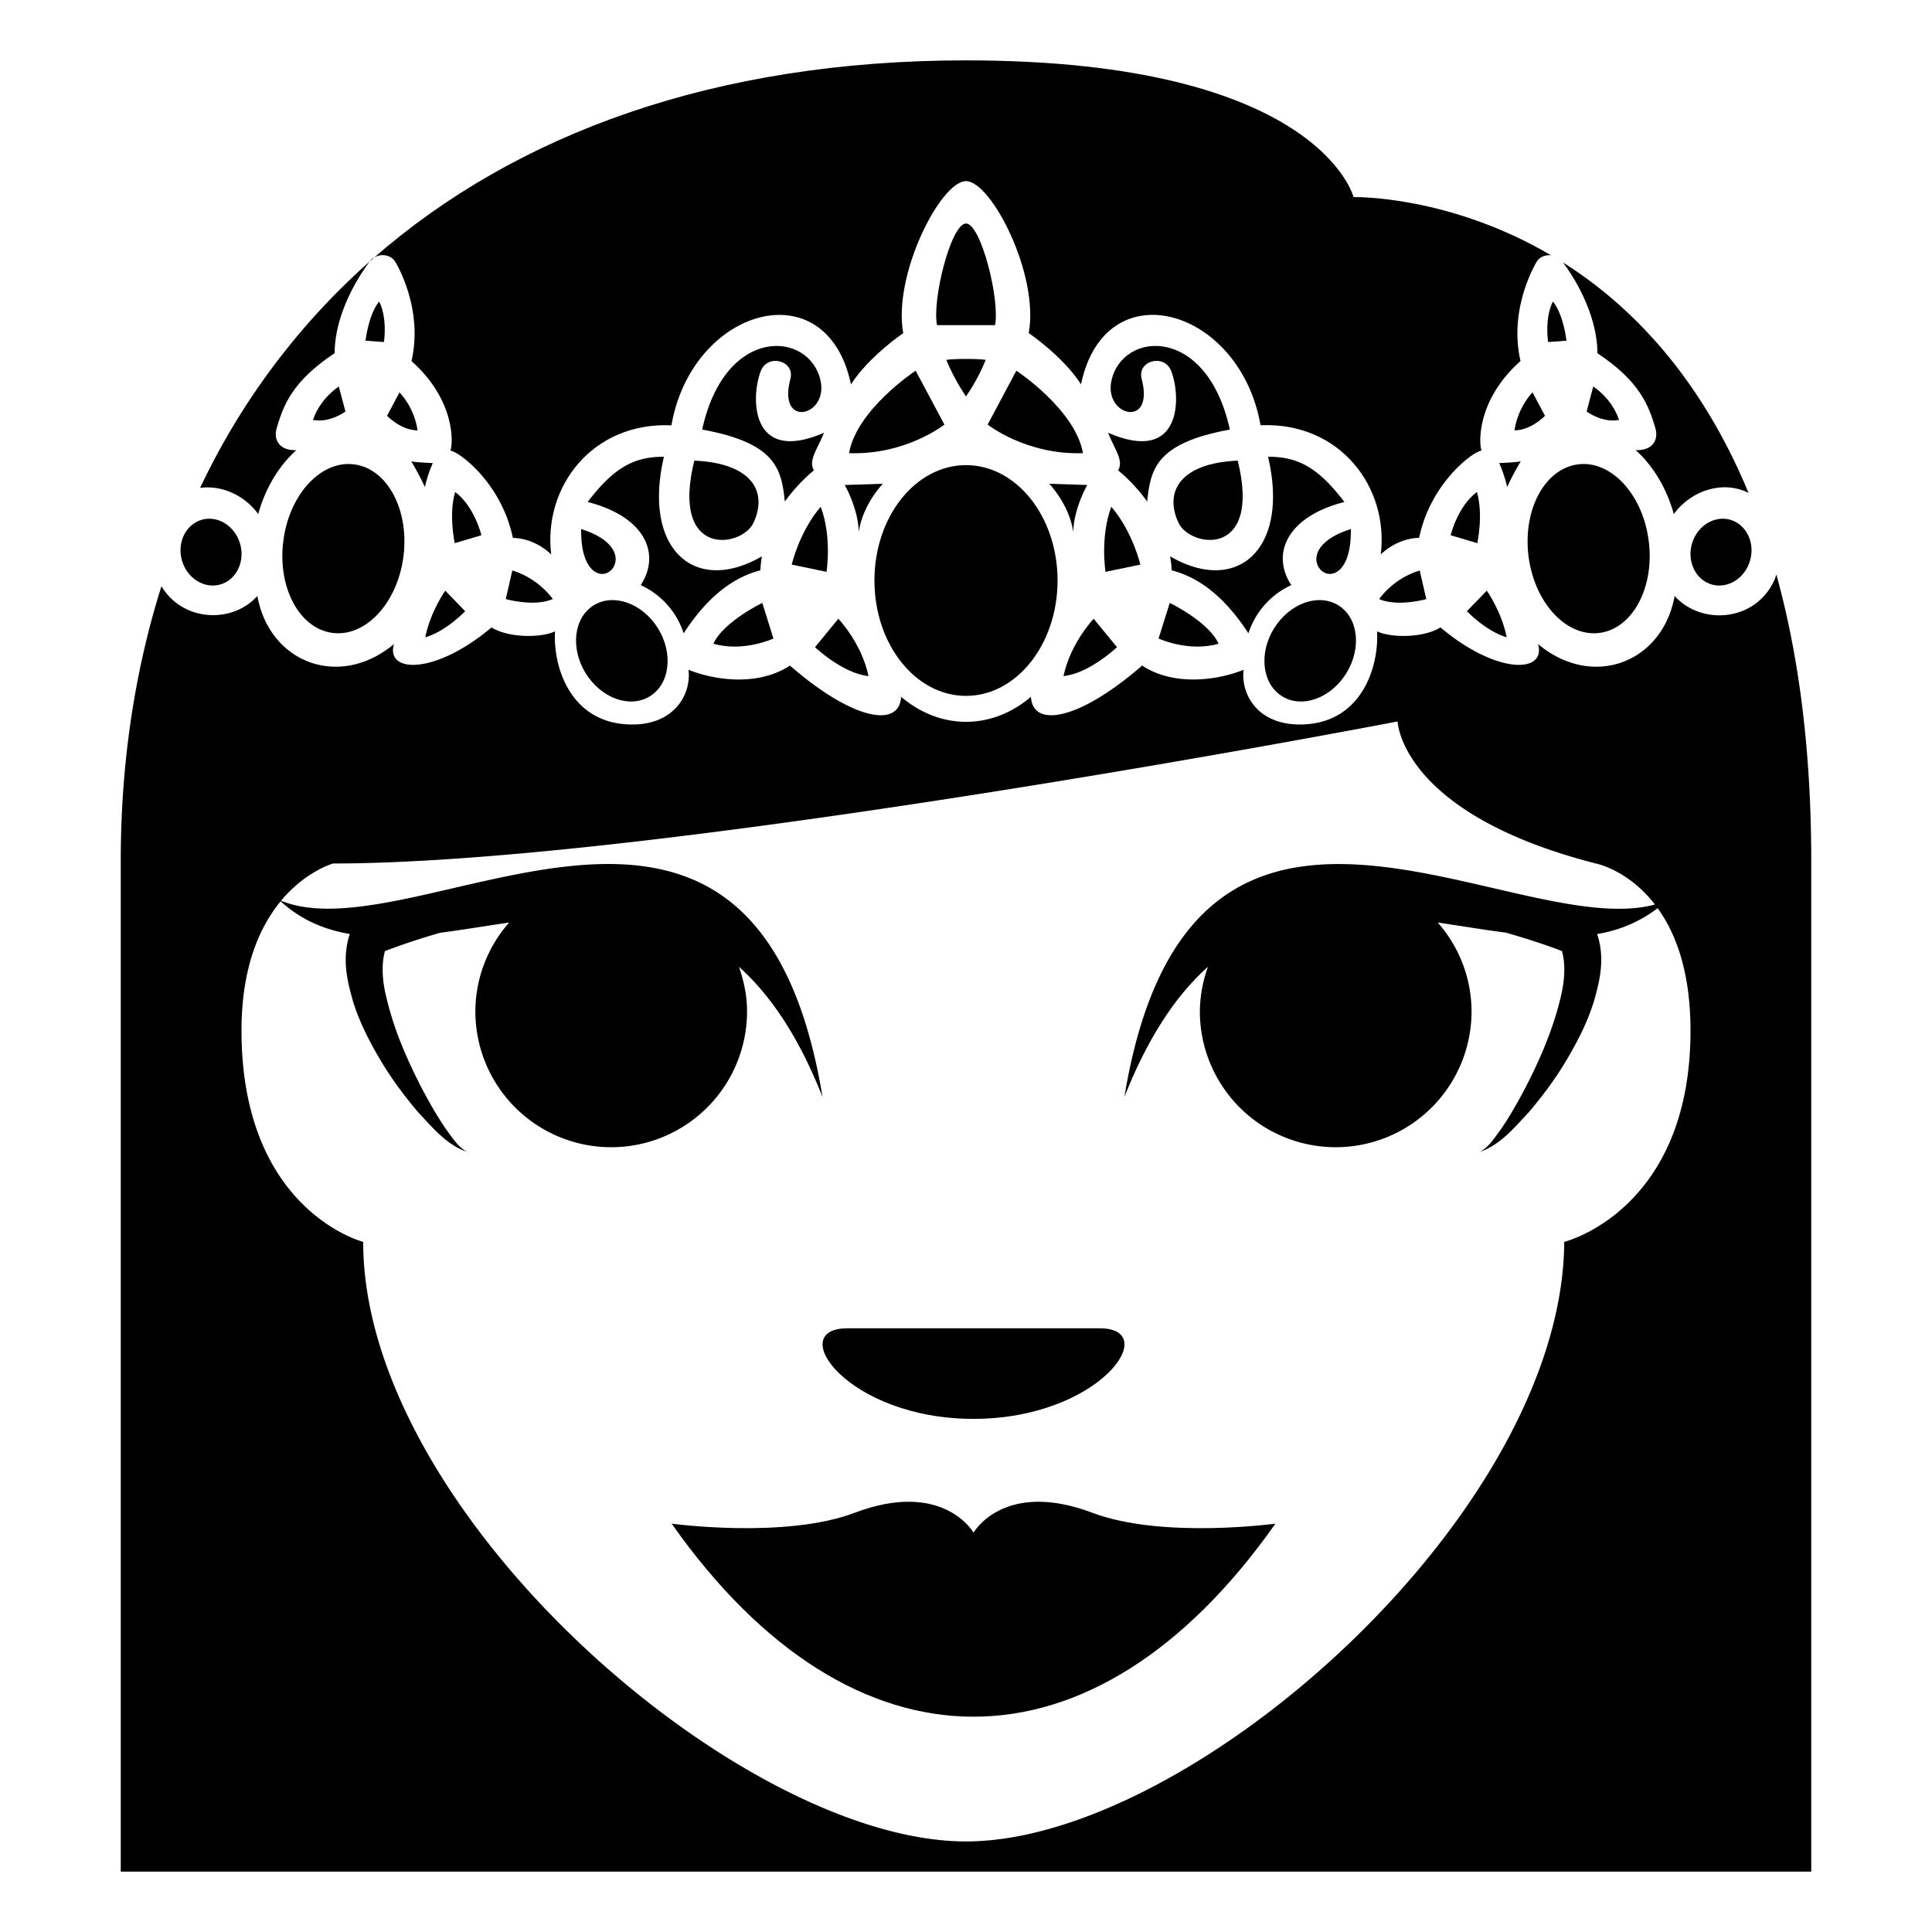 <?xml version="1.0" encoding="utf-8"?><!-- Скачано с сайта svg4.ru / Downloaded from svg4.ru -->
<svg width="800px" height="800px" viewBox="0 0 64 64" xmlns="http://www.w3.org/2000/svg" xmlns:xlink="http://www.w3.org/1999/xlink" aria-hidden="true" role="img" class="iconify iconify--emojione-monotone" preserveAspectRatio="xMidYMid meet"><path d="M7.471 19.293c.492-.262.676-.922.408-1.475c-.266-.55-.879-.791-1.371-.529c-.488.26-.672.92-.406 1.473c.265.551.877.789 1.369.531" fill="#000000"></path><path d="M25.189 18.893c.004-.152.025-.309.049-.463c-2.225 1.293-3.961-.242-3.244-3.299c-.998-.006-1.668.369-2.527 1.498c1.877.477 2.445 1.699 1.758 2.754a2.655 2.655 0 0 1 1.422 1.596c.619-.952 1.433-1.801 2.542-2.086" fill="#000000"></path><path d="M42.775 19.383c-.688-1.055-.117-2.277 1.76-2.754c-.859-1.129-1.531-1.504-2.529-1.498c.719 3.057-1.02 4.592-3.244 3.299c.025.154.047.311.051.463c1.107.285 1.924 1.135 2.543 2.086a2.652 2.652 0 0 1 1.419-1.596" fill="#000000"></path><path d="M32 13.133c.207-.303.455-.719.652-1.211c-.229-.043-1.074-.043-1.303 0c.2.492.446.908.651 1.211" fill="#000000"></path><path d="M20.205 18.922c.34-.271.334-.992-.953-1.396c-.025 1.4.627 1.658.953 1.396" fill="#000000"></path><path d="M25.621 21.152l-.369-1.18s-1.297.627-1.619 1.352c.992.289 1.988-.172 1.988-.172" fill="#000000"></path><path d="M27.188 16.787c-.705.814-.961 1.916-.961 1.916l1.152.24s.187-1.142-.191-2.156" fill="#000000"></path><path d="M27.771 20.498l-.773.941s.918.871 1.773.957c-.234-1.105-1-1.898-1-1.898" fill="#000000"></path><path d="M26.961 15.58c-.193-.322.109-.686.336-1.244c-2.473 1.072-2.424-1.223-2.092-2.051c.23-.578 1.137-.34.977.271c-.436 1.646 1.25 1.238 1.002.063c-.35-1.654-3.16-1.879-3.924 1.611c2.43.443 2.629 1.291 2.738 2.383c.381-.527.783-.886.963-1.033" fill="#000000"></path><path d="M24.963 17.314c.486-1.057-.09-1.975-1.963-2.055c-.803 3.257 1.584 2.882 1.963 2.055" fill="#000000"></path><path d="M53.633 13.91c-.244-.729-.855-1.105-.855-1.105l-.219.828s.533.39 1.074.277" fill="#000000"></path><path d="M45.686 19.844c.615.271 1.561.002 1.561.002l-.217-.947a2.652 2.652 0 0 0-1.344.945" fill="#000000"></path><path d="M13.094 8.672c.033.053.941 1.551.537 3.289c1.461 1.299 1.381 2.736 1.289 2.969c.238.004 1.68 1.027 2.07 2.887c.777.023 1.27.553 1.27.553c-.275-2.236 1.357-4.395 3.982-4.281c.676-3.891 5.146-5.186 5.947-1.357c.6-.93 1.732-1.697 1.732-1.697C29.57 9.107 31.16 6 32 6c.842 0 2.432 3.107 2.078 5.033c0 0 1.133.768 1.732 1.697c.803-3.828 5.271-2.533 5.947 1.357c2.625-.113 4.258 2.045 3.982 4.281c0 0 .494-.529 1.271-.553c.391-1.859 1.83-2.883 2.068-2.887c-.09-.232-.17-1.67 1.291-2.969c-.404-1.738.504-3.236.535-3.289c.102-.168.293-.229.475-.215c-3.414-2.004-6.541-1.926-6.541-1.926S43.699 2 32 2c-8.336 0-14.914 2.439-19.602 6.529c.213-.133.547-.099.696.143" fill="#000000"></path><path d="M8.553 17.029c.244-.875.695-1.607 1.264-2.117c-.566.018-.768-.344-.648-.74c.221-.746.51-1.537 1.916-2.471c.008-1.434.932-2.738 1.168-3.045a23.324 23.324 0 0 0-5.623 7.506c.708-.096 1.468.238 1.923.867" fill="#000000"></path><path d="M12.311 8.584a1.096 1.096 0 0 0-.059.072l.146-.127c-.029.02-.064.03-.087.055" fill="#000000"></path><path d="M54.834 14.172c.117.396-.084.758-.648.74c.566.51 1.018 1.242 1.262 2.117c.578-.797 1.641-1.125 2.475-.701c-1.602-3.869-3.908-6.219-6.145-7.633c.273.363 1.131 1.625 1.139 3.006c1.405.934 1.694 1.725 1.917 2.471" fill="#000000"></path><path d="M51.283 11.33l.609-.043s-.096-.871-.451-1.299c-.281.565-.158 1.342-.158 1.342" fill="#000000"></path><path d="M50.379 15.285c-.221.037-.717.055-.717.055s.152.311.266.793c.051-.133.347-.705.451-.848" fill="#000000"></path><path d="M50.766 12.998s-.482.477-.596 1.258c.545.002 1.01-.482 1.01-.482l-.414-.776" fill="#000000"></path><path d="M49.912 21.111c-.17-.855-.66-1.545-.66-1.545l-.66.682s.648.674 1.32.863" fill="#000000"></path><path d="M48.924 16.297c-.646.486-.869 1.434-.869 1.434l.883.262c0-.001.207-.95-.014-1.696" fill="#000000"></path><path d="M32 7.404c-.49 0-1.127 2.5-.961 3.367h1.924c.164-.867-.473-3.367-.963-3.367" fill="#000000"></path><path d="M43.797 18.922c.324.262.977.004.951-1.396c-1.287.404-1.293 1.124-.951 1.396" fill="#000000"></path><path d="M27.984 16.066s.447.779.463 1.553c.135-.92.799-1.594.799-1.594l-1.262.041" fill="#000000"></path><path d="M16.971 18.898l-.217.947s.945.27 1.561-.002c-.571-.753-1.344-.945-1.344-.945" fill="#000000"></path><path d="M15.41 20.248l-.66-.682s-.492.689-.662 1.545c.674-.189 1.322-.863 1.322-.863" fill="#000000"></path><path d="M14.338 15.34s-.496-.018-.717-.055c.104.143.4.715.453.848c.112-.483.264-.793.264-.793" fill="#000000"></path><path d="M15.078 16.297c-.223.746-.014 1.695-.014 1.695l.883-.262s-.224-.947-.869-1.433" fill="#000000"></path><path d="M11.223 12.805s-.609.377-.855 1.105c.543.113 1.076-.277 1.076-.277l-.221-.828" fill="#000000"></path><path d="M12.561 9.988c-.355.428-.453 1.299-.453 1.299l.611.043s.123-.777-.158-1.342" fill="#000000"></path><path d="M13.234 12.998l-.412.775s.463.484 1.01.482a2.393 2.393 0 0 0-.598-1.257" fill="#000000"></path><path d="M36.229 20.498s-.764.793-1 1.898c.855-.086 1.773-.957 1.773-.957l-.773-.941" fill="#000000"></path><path d="M36.016 16.066l-1.26-.041s.662.674.797 1.594c.015-.773.463-1.553.463-1.553" fill="#000000"></path><path d="M40.367 21.324c-.322-.725-1.617-1.352-1.617-1.352l-.371 1.18s.996.461 1.988.172" fill="#000000"></path><path d="M28.125 15.012c1.889.064 3.16-.947 3.16-.947l-.953-1.785c0-.001-1.951 1.281-2.207 2.732" fill="#000000"></path><path d="M35.875 15.012c-.256-1.451-2.207-2.732-2.207-2.732l-.951 1.785c0-.001 1.271 1.011 3.158.947" fill="#000000"></path><path d="M39.037 17.314c.381.826 2.766 1.201 1.965-2.055c-1.875.081-2.451.999-1.965 2.055" fill="#000000"></path><path d="M40.74 14.23c-.764-3.49-3.574-3.266-3.924-1.611c-.248 1.176 1.439 1.584 1.004-.063c-.162-.611.746-.85.975-.271c.332.828.383 3.123-2.09 2.051c.225.559.527.922.334 1.244c.18.146.584.506.963 1.033c.109-1.092.311-1.939 2.738-2.383" fill="#000000"></path><path d="M36.813 16.787c-.377 1.014-.191 2.156-.191 2.156l1.154-.24c-.001 0-.258-1.101-.963-1.916" fill="#000000"></path><path d="M57.492 17.289c-.49-.262-1.104-.021-1.371.529c-.266.553-.082 1.213.41 1.475c.49.258 1.104.02 1.369-.531c.266-.553.082-1.213-.408-1.473" fill="#000000"></path><path d="M44.502 22.445c.576-.787.553-1.824-.055-2.313c-.609-.49-1.568-.246-2.145.539c-.578.787-.551 1.824.055 2.313c.608.493 1.571.248 2.145-.539" fill="#000000"></path><path d="M53.023 20.961c1.092-.17 1.805-1.557 1.586-3.096c-.217-1.539-1.281-2.648-2.375-2.477c-1.096.17-1.809 1.555-1.592 3.096c.219 1.539 1.286 2.647 2.381 2.477" fill="#000000"></path><ellipse cx="32" cy="19.23" rx="3.033" ry="3.822" fill="#000000"></ellipse><path d="M19.498 22.445c.576.787 1.537 1.031 2.145.539c.607-.488.633-1.525.057-2.313c-.578-.785-1.537-1.029-2.146-.539c-.607.489-.632 1.526-.056 2.313" fill="#000000"></path><path d="M9.393 17.865c-.221 1.539.492 2.926 1.586 3.096c1.096.17 2.16-.938 2.379-2.477c.217-1.541-.494-2.926-1.59-3.096c-1.094-.171-2.159.938-2.375 2.477" fill="#000000"></path><path d="M58.844 19.031c-.023.064-.039.129-.068.191c-.633 1.383-2.426 1.498-3.301.52c-.406 2.227-2.727 3.096-4.525 1.594c.281.967-1.352 1.029-3.232-.551c-.584.359-1.662.342-2.102.129c.07 1.174-.516 3.086-2.561 3.086c-1.404 0-1.957-1.01-1.859-1.813c-.828.336-2.285.568-3.361-.139c-2.098 1.82-3.623 2.076-3.684 1.035c-.611.52-1.352.828-2.15.828c-.797 0-1.537-.309-2.15-.828c-.061 1.041-1.586.785-3.684-1.035c-1.076.707-2.533.475-3.359.139c.096.803-.458 1.813-1.861 1.813c-2.047 0-2.633-1.912-2.561-3.086c-.441.213-1.52.23-2.104-.129c-1.879 1.58-3.514 1.518-3.232.551c-1.797 1.502-4.119.633-4.525-1.594c-.828.926-2.466.858-3.177-.322C4.457 22.24 4 25.299 4 28.527V62h56V28.527c0-3.783-.437-6.902-1.156-9.496m-7.026 22.108C51.76 50.141 39.467 61 32 61S12.031 50.141 12.031 41.139c0 0-4.031-1.031-4.031-6.998c0-2.131.619-3.461 1.297-4.285c.676.617 1.448.941 2.29 1.084c-.274.838-.074 1.578.105 2.223c.219.713.554 1.352.915 1.963c.362.609.785 1.176 1.24 1.713c.474.502.944 1.086 1.622 1.316c-.304-.166-.486-.469-.686-.738a10.67 10.67 0 0 1-.535-.863a17.235 17.235 0 0 1-.889-1.811a10.803 10.803 0 0 1-.597-1.861c-.11-.502-.115-1.018-.009-1.377a22.76 22.76 0 0 1 1.834-.607c.743-.096 1.508-.225 2.28-.338a4.467 4.467 0 0 0-1.12 2.943a4.5 4.5 0 1 0 9 0c0-.521-.105-1.012-.269-1.477c1.03.922 1.971 2.291 2.769 4.314c-2.24-13.643-13.397-4.652-17.937-6.502c.822-.986 1.727-1.234 1.727-1.234c10.895 0 35.26-4.705 35.26-4.705s.092 3.047 6.566 4.705c0 0 1.069.205 1.959 1.359c-4.744 1.279-15.393-6.914-17.575 6.377c.798-2.023 1.738-3.393 2.769-4.314a4.436 4.436 0 0 0-.269 1.477a4.5 4.5 0 1 0 9 0a4.465 4.465 0 0 0-1.12-2.943c.767.113 1.524.24 2.263.336c.629.182 1.253.379 1.852.609c.106.359.102.875-.009 1.377c-.13.615-.343 1.246-.597 1.861a17.332 17.332 0 0 1-.889 1.811c-.167.293-.34.586-.535.863c-.199.27-.382.572-.686.738c.678-.23 1.148-.814 1.622-1.316c.455-.537.878-1.104 1.24-1.713c.361-.611.696-1.25.915-1.963c.18-.645.38-1.385.105-2.223a4.45 4.45 0 0 0 2.004-.855C55.508 30.91 56 32.18 56 34.141c0 5.966-4.182 6.998-4.182 6.998" fill="#000000"></path><path d="M32.249 47.002c4.18-.002 6.271-3 4.18-3h-8.36c-2.09 0-.001 3 4.18 3" fill="#000000"></path><path d="M36.194 50.115c-2.945-1.113-3.944.656-3.944.656s-1.001-1.77-3.945-.656c-2.302.871-6.068.355-6.055.359c5.999 8.525 13.999 8.525 19.999 0c.014-.003-3.754.512-6.055-.359" fill="#000000"></path></svg>
